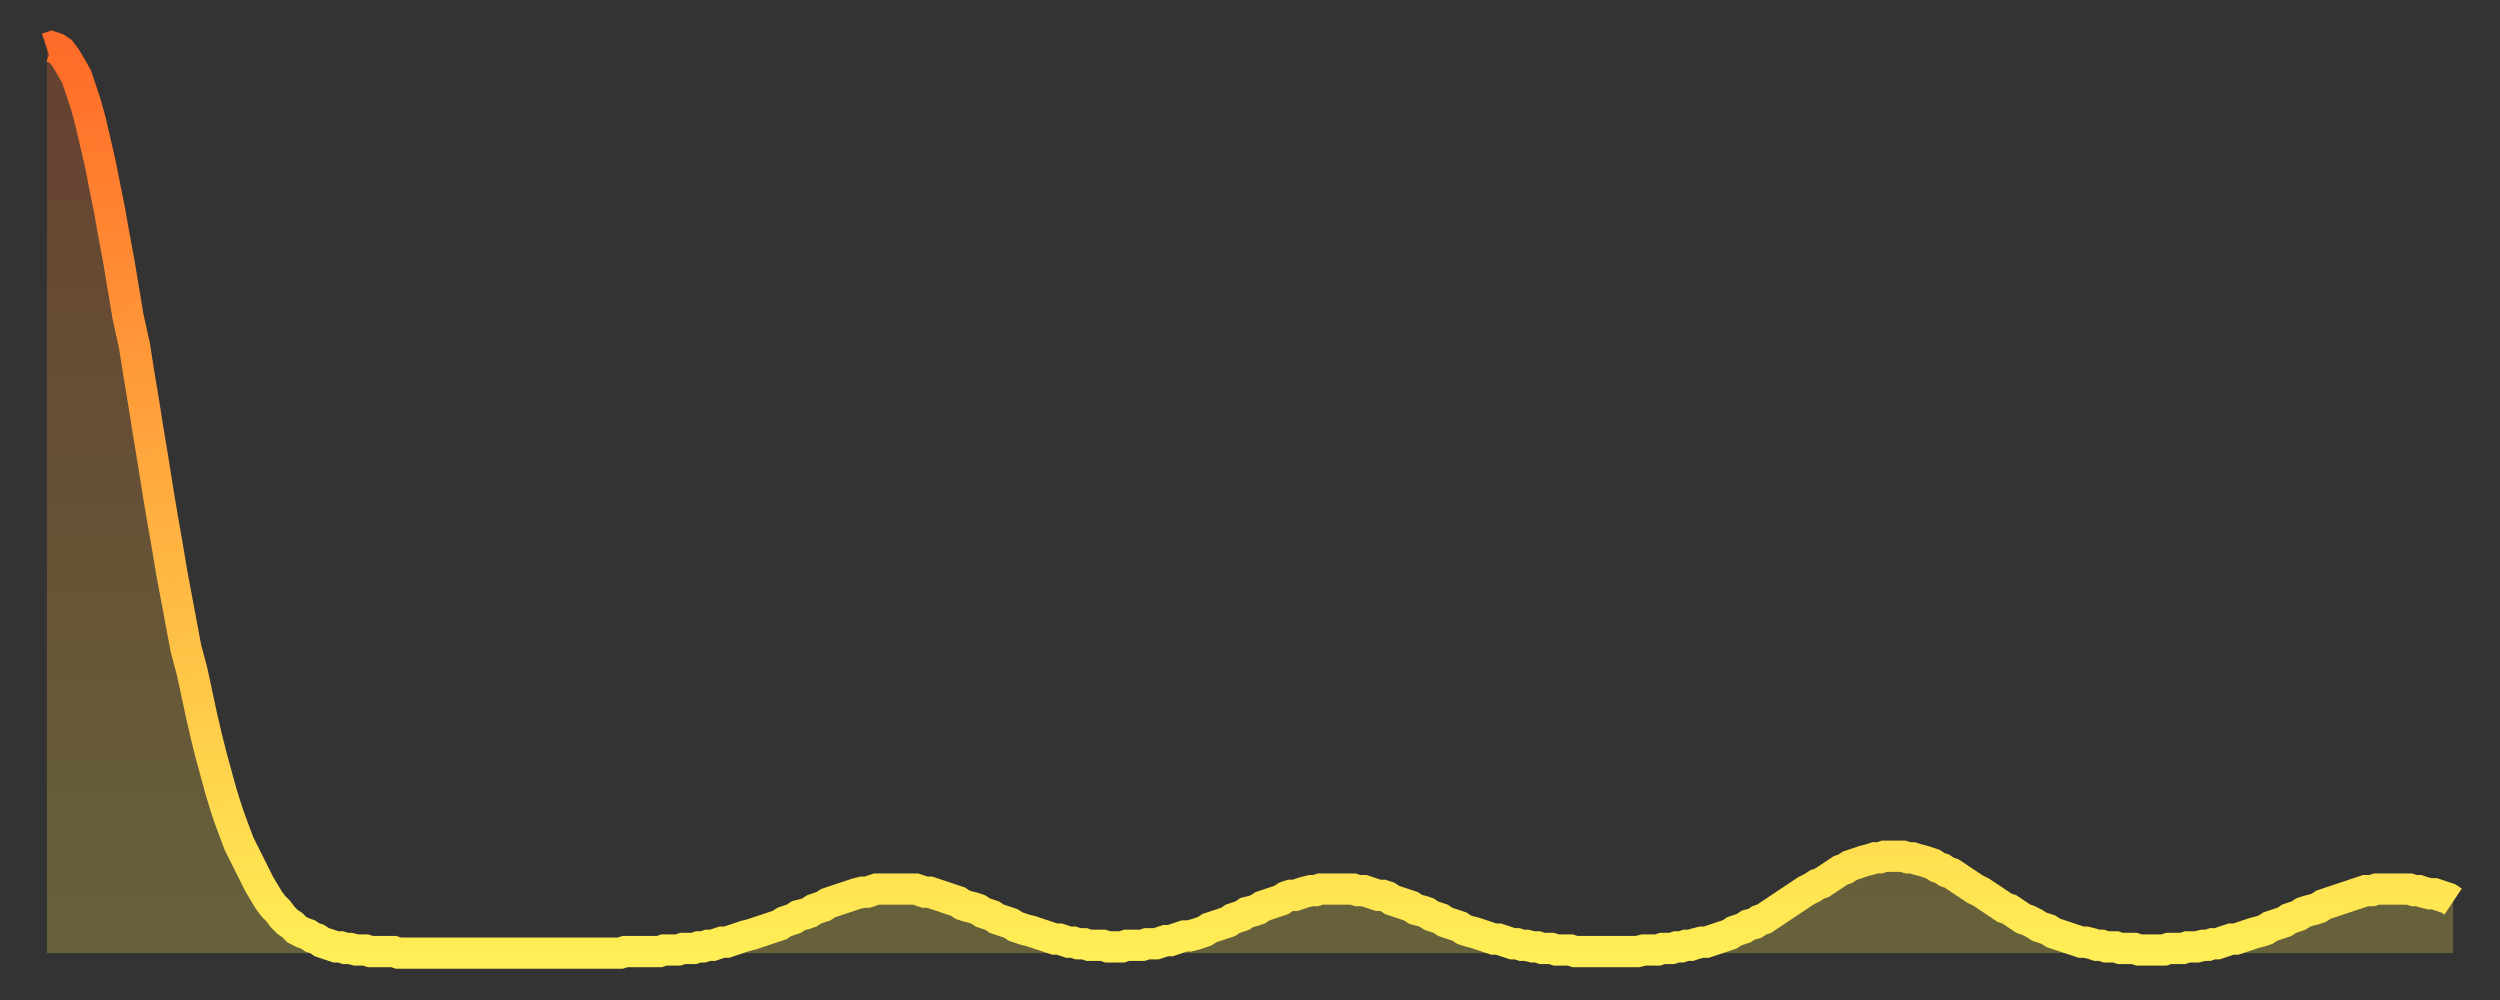 <?xml version="1.0" encoding="utf-8" ?>
<svg baseProfile="full" height="64" version="1.1" width="160" xmlns="http://www.w3.org/2000/svg" xmlns:ev="http://www.w3.org/2001/xml-events" xmlns:xlink="http://www.w3.org/1999/xlink"><rect width="100%" height="100%" fill="#333333" stroke="none"/><defs><linearGradient id="id1571374" x1="0" x2="0" y1="0" y2="1"><stop offset="0%" stop-color="#ff6b29" /><stop offset="50%" stop-color="#ffad3f" /><stop offset="100%" stop-color="#ffee55" /></linearGradient></defs><g transform="translate(3,3)"><g><path d="M 0.0 0.1 0.3 0.0 0.6 0.1 0.9 0.3 1.2 0.7 1.5 1.2 1.9 1.9 2.2 2.8 2.5 3.7 2.8 4.8 3.1 6.1 3.4 7.4 3.7 8.9 4.0 10.4 4.3 12.1 4.6 13.7 4.9 15.5 5.2 17.3 5.6 19.1 5.9 21.0 6.2 22.8 6.5 24.7 6.8 26.5 7.1 28.4 7.4 30.2 7.7 31.9 8.0 33.7 8.3 35.3 8.6 36.9 8.9 38.5 9.3 40.0 9.6 41.4 9.9 42.8 10.2 44.1 10.5 45.3 10.8 46.4 11.1 47.5 11.4 48.5 11.7 49.4 12.0 50.2 12.3 51.0 12.7 51.8 13.0 52.4 13.3 53.0 13.6 53.6 13.9 54.1 14.2 54.6 14.5 55.0 14.8 55.3 15.1 55.7 15.4 56.0 15.7 56.2 16.0 56.5 16.4 56.7 16.7 56.8 17.0 57.0 17.3 57.1 17.6 57.3 17.9 57.4 18.2 57.5 18.5 57.6 18.8 57.6 19.1 57.7 19.4 57.7 19.8 57.8 20.1 57.8 20.4 57.8 20.7 57.9 21.0 57.9 21.3 57.9 21.6 57.9 21.9 57.9 22.2 57.9 22.5 58.0 22.8 58.0 23.1 58.0 23.5 58.0 23.8 58.0 24.1 58.0 24.4 58.0 24.7 58.0 25.0 58.0 25.3 58.0 25.6 58.0 25.9 58.0 26.2 58.0 26.5 58.0 26.8 58.0 27.2 58.0 27.5 58.0 27.8 58.0 28.1 58.0 28.4 58.0 28.7 58.0 29.0 58.0 29.3 58.0 29.6 58.0 29.9 58.0 30.2 58.0 30.6 58.0 30.9 58.0 31.2 58.0 31.5 58.0 31.8 58.0 32.1 58.0 32.4 58.0 32.7 58.0 33.0 58.0 33.3 58.0 33.6 58.0 33.9 58.0 34.3 58.0 34.6 58.0 34.9 58.0 35.2 58.0 35.5 58.0 35.8 58.0 36.1 58.0 36.4 58.0 36.7 58.0 37.0 57.9 37.3 57.9 37.7 57.9 38.0 57.9 38.3 57.9 38.6 57.9 38.9 57.9 39.2 57.9 39.5 57.8 39.8 57.8 40.1 57.8 40.4 57.8 40.7 57.7 41.0 57.7 41.4 57.7 41.7 57.6 42.0 57.6 42.3 57.5 42.6 57.5 42.9 57.4 43.2 57.3 43.5 57.3 43.8 57.2 44.1 57.1 44.4 57.0 44.7 56.9 45.1 56.8 45.4 56.7 45.7 56.6 46.0 56.5 46.3 56.4 46.6 56.3 46.9 56.2 47.2 56.0 47.5 55.9 47.8 55.8 48.1 55.6 48.5 55.5 48.8 55.4 49.1 55.2 49.4 55.1 49.7 55.0 50.0 54.8 50.3 54.7 50.6 54.6 50.9 54.5 51.2 54.4 51.5 54.3 51.8 54.2 52.2 54.1 52.5 54.1 52.8 54.0 53.1 53.9 53.4 53.9 53.7 53.9 54.0 53.9 54.3 53.9 54.6 53.9 54.9 53.9 55.2 53.9 55.6 53.9 55.9 54.0 56.2 54.1 56.5 54.1 56.8 54.2 57.1 54.3 57.4 54.4 57.7 54.5 58.0 54.6 58.3 54.7 58.6 54.9 58.9 55.0 59.3 55.1 59.6 55.2 59.9 55.4 60.2 55.5 60.5 55.6 60.8 55.8 61.1 55.9 61.4 56.0 61.7 56.1 62.0 56.3 62.3 56.4 62.6 56.5 63.0 56.6 63.3 56.7 63.6 56.8 63.9 56.9 64.2 57.0 64.5 57.1 64.8 57.1 65.1 57.2 65.4 57.3 65.7 57.3 66.0 57.4 66.4 57.4 66.7 57.5 67.0 57.5 67.3 57.5 67.6 57.5 67.9 57.6 68.2 57.6 68.5 57.6 68.8 57.6 69.1 57.5 69.4 57.5 69.7 57.5 70.1 57.5 70.4 57.4 70.7 57.4 71.0 57.4 71.3 57.3 71.6 57.2 71.9 57.2 72.2 57.1 72.5 57.0 72.8 56.9 73.1 56.9 73.5 56.8 73.8 56.7 74.1 56.6 74.4 56.4 74.7 56.3 75.0 56.2 75.3 56.1 75.6 56.0 75.9 55.8 76.2 55.7 76.5 55.6 76.8 55.4 77.2 55.3 77.5 55.2 77.8 55.0 78.1 54.9 78.4 54.8 78.7 54.7 79.0 54.6 79.3 54.4 79.6 54.3 79.9 54.3 80.2 54.2 80.5 54.1 80.9 54.0 81.2 54.0 81.5 53.9 81.8 53.9 82.1 53.9 82.4 53.9 82.7 53.9 83.0 53.9 83.3 53.9 83.6 53.9 83.9 54.0 84.3 54.0 84.6 54.1 84.9 54.2 85.2 54.3 85.5 54.3 85.8 54.4 86.1 54.6 86.4 54.7 86.7 54.8 87.0 54.9 87.3 55.0 87.6 55.2 88.0 55.3 88.3 55.4 88.6 55.6 88.9 55.7 89.2 55.8 89.5 56.0 89.8 56.1 90.1 56.2 90.4 56.3 90.7 56.5 91.0 56.6 91.4 56.7 91.7 56.8 92.0 56.9 92.3 57.0 92.6 57.1 92.9 57.1 93.2 57.2 93.5 57.3 93.8 57.4 94.1 57.4 94.4 57.5 94.7 57.5 95.1 57.6 95.4 57.6 95.7 57.7 96.0 57.7 96.3 57.7 96.6 57.8 96.9 57.8 97.2 57.8 97.5 57.8 97.8 57.9 98.1 57.9 98.4 57.9 98.8 57.9 99.1 57.9 99.4 57.9 99.7 57.9 100.0 57.9 100.3 57.9 100.6 57.9 100.9 57.9 101.2 57.9 101.5 57.9 101.8 57.9 102.2 57.8 102.5 57.8 102.8 57.8 103.1 57.8 103.4 57.7 103.7 57.7 104.0 57.7 104.3 57.6 104.6 57.6 104.9 57.5 105.2 57.5 105.5 57.4 105.9 57.3 106.2 57.3 106.5 57.2 106.8 57.1 107.1 57.0 107.4 56.9 107.7 56.8 108.0 56.6 108.3 56.5 108.6 56.4 108.9 56.2 109.3 56.1 109.6 55.9 109.9 55.8 110.2 55.6 110.5 55.4 110.8 55.2 111.1 55.0 111.4 54.8 111.7 54.6 112.0 54.4 112.3 54.2 112.6 54.0 113.0 53.8 113.3 53.6 113.6 53.5 113.9 53.3 114.2 53.1 114.5 52.9 114.8 52.7 115.1 52.6 115.4 52.4 115.7 52.3 116.0 52.2 116.3 52.1 116.7 52.0 117.0 51.9 117.3 51.9 117.6 51.8 117.9 51.8 118.2 51.8 118.5 51.8 118.8 51.8 119.1 51.9 119.4 51.9 119.7 52.0 120.1 52.1 120.4 52.2 120.7 52.3 121.0 52.5 121.3 52.6 121.6 52.8 121.9 52.9 122.2 53.1 122.5 53.3 122.8 53.5 123.1 53.7 123.4 53.9 123.8 54.1 124.1 54.3 124.4 54.5 124.7 54.7 125.0 54.9 125.3 55.1 125.6 55.2 125.9 55.4 126.2 55.6 126.5 55.8 126.8 55.9 127.2 56.1 127.5 56.3 127.8 56.4 128.1 56.5 128.4 56.7 128.7 56.8 129.0 56.9 129.3 57.0 129.6 57.1 129.9 57.2 130.2 57.3 130.5 57.3 130.9 57.4 131.2 57.5 131.5 57.5 131.8 57.6 132.1 57.6 132.4 57.6 132.7 57.7 133.0 57.7 133.3 57.7 133.6 57.7 133.9 57.8 134.2 57.8 134.6 57.8 134.9 57.8 135.2 57.8 135.5 57.8 135.8 57.7 136.1 57.7 136.4 57.7 136.7 57.7 137.0 57.6 137.3 57.6 137.6 57.6 138.0 57.5 138.3 57.5 138.6 57.4 138.9 57.4 139.2 57.3 139.5 57.2 139.8 57.1 140.1 57.1 140.4 57.0 140.7 56.9 141.0 56.8 141.3 56.7 141.7 56.6 142.0 56.5 142.3 56.3 142.6 56.2 142.9 56.1 143.2 56.0 143.5 55.8 143.8 55.7 144.1 55.6 144.4 55.4 144.7 55.3 145.1 55.2 145.4 55.1 145.7 54.9 146.0 54.8 146.3 54.7 146.6 54.6 146.9 54.5 147.2 54.4 147.5 54.3 147.8 54.2 148.1 54.1 148.4 54.0 148.8 54.0 149.1 53.9 149.4 53.9 149.7 53.9 150.0 53.9 150.3 53.9 150.6 53.9 150.9 53.9 151.2 53.9 151.5 54.0 151.8 54.0 152.1 54.1 152.5 54.2 152.8 54.2 153.1 54.3 153.4 54.4 153.7 54.5 154.0 54.7" fill="none" id="graph-curve" opacity="1" stroke="url(#id1571374)" stroke-width="2" /><path d="M 0 58 L 0.0 0.1 0.3 0.0 0.6 0.1 0.9 0.3 1.2 0.7 1.5 1.2 1.9 1.9 2.2 2.8 2.5 3.7 2.8 4.8 3.1 6.1 3.4 7.4 3.7 8.9 4.0 10.4 4.3 12.1 4.6 13.7 4.9 15.5 5.2 17.3 5.6 19.1 5.9 21.0 6.2 22.8 6.5 24.7 6.8 26.5 7.1 28.4 7.4 30.2 7.7 31.9 8.0 33.7 8.3 35.3 8.6 36.9 8.9 38.5 9.3 40.0 9.6 41.4 9.9 42.8 10.2 44.1 10.5 45.3 10.8 46.4 11.1 47.5 11.4 48.5 11.7 49.4 12.0 50.2 12.3 51.0 12.7 51.8 13.0 52.4 13.3 53.0 13.6 53.6 13.9 54.1 14.2 54.6 14.5 55.0 14.8 55.3 15.1 55.7 15.4 56.0 15.7 56.2 16.0 56.5 16.4 56.7 16.7 56.8 17.0 57.0 17.3 57.1 17.6 57.3 17.9 57.4 18.2 57.5 18.5 57.6 18.8 57.6 19.1 57.7 19.4 57.7 19.8 57.8 20.1 57.8 20.4 57.8 20.7 57.9 21.0 57.9 21.3 57.9 21.6 57.9 21.9 57.9 22.2 57.9 22.5 58.0 22.8 58.0 23.1 58.0 23.5 58.0 23.8 58.0 24.1 58.0 24.4 58.0 24.7 58.0 25.0 58.0 25.3 58.0 25.6 58.0 25.9 58.0 26.2 58.0 26.5 58.0 26.8 58.0 27.2 58.0 27.5 58.0 27.8 58.0 28.1 58.0 28.4 58.0 28.7 58.0 29.0 58.0 29.3 58.0 29.6 58.0 29.9 58.0 30.2 58.0 30.6 58.0 30.9 58.0 31.2 58.0 31.5 58.0 31.8 58.0 32.1 58.0 32.4 58.0 32.7 58.0 33.0 58.0 33.3 58.0 33.6 58.0 33.9 58.0 34.3 58.0 34.6 58.0 34.9 58.0 35.2 58.0 35.5 58.0 35.8 58.0 36.1 58.0 36.4 58.0 36.7 58.0 37.0 57.9 37.3 57.9 37.7 57.9 38.0 57.9 38.3 57.9 38.6 57.9 38.9 57.9 39.2 57.9 39.5 57.8 39.8 57.8 40.1 57.8 40.4 57.8 40.7 57.7 41.0 57.7 41.4 57.7 41.7 57.6 42.0 57.6 42.3 57.5 42.6 57.5 42.9 57.4 43.2 57.3 43.5 57.3 43.8 57.2 44.1 57.1 44.4 57.0 44.7 56.9 45.1 56.8 45.4 56.7 45.7 56.6 46.0 56.5 46.3 56.4 46.6 56.3 46.9 56.2 47.2 56.0 47.5 55.9 47.8 55.8 48.1 55.6 48.5 55.5 48.8 55.4 49.1 55.2 49.4 55.1 49.7 55.0 50.0 54.8 50.3 54.7 50.6 54.6 50.9 54.5 51.2 54.4 51.5 54.3 51.8 54.2 52.2 54.1 52.5 54.1 52.8 54.0 53.1 53.9 53.4 53.9 53.7 53.9 54.0 53.9 54.3 53.9 54.6 53.9 54.9 53.9 55.2 53.9 55.6 53.9 55.9 54.0 56.2 54.1 56.5 54.1 56.8 54.2 57.1 54.3 57.4 54.4 57.7 54.5 58.0 54.6 58.3 54.7 58.6 54.9 58.9 55.0 59.3 55.1 59.6 55.2 59.9 55.4 60.2 55.5 60.5 55.6 60.8 55.8 61.1 55.9 61.4 56.0 61.7 56.1 62.0 56.3 62.3 56.4 62.6 56.5 63.0 56.6 63.3 56.7 63.6 56.8 63.9 56.9 64.2 57.0 64.5 57.1 64.8 57.1 65.1 57.2 65.4 57.3 65.7 57.3 66.0 57.4 66.4 57.4 66.7 57.5 67.0 57.5 67.3 57.5 67.6 57.5 67.9 57.6 68.2 57.6 68.5 57.6 68.8 57.6 69.1 57.5 69.4 57.5 69.7 57.5 70.1 57.5 70.4 57.4 70.7 57.4 71.0 57.4 71.3 57.3 71.6 57.2 71.9 57.2 72.2 57.1 72.5 57.0 72.8 56.9 73.1 56.9 73.5 56.8 73.8 56.7 74.1 56.6 74.4 56.4 74.7 56.3 75.0 56.2 75.3 56.1 75.6 56.0 75.9 55.8 76.2 55.7 76.5 55.6 76.8 55.4 77.2 55.3 77.5 55.2 77.8 55.0 78.1 54.9 78.4 54.8 78.7 54.7 79.0 54.6 79.3 54.4 79.6 54.3 79.9 54.3 80.2 54.2 80.5 54.1 80.9 54.0 81.2 54.0 81.5 53.9 81.8 53.9 82.1 53.9 82.4 53.9 82.7 53.9 83.0 53.9 83.3 53.9 83.6 53.9 83.9 54.0 84.3 54.0 84.6 54.1 84.9 54.2 85.2 54.3 85.5 54.3 85.8 54.4 86.1 54.6 86.4 54.7 86.7 54.8 87.0 54.9 87.3 55.0 87.6 55.2 88.0 55.3 88.3 55.4 88.6 55.6 88.9 55.7 89.2 55.8 89.5 56.0 89.8 56.1 90.1 56.2 90.4 56.3 90.7 56.5 91.0 56.6 91.4 56.7 91.7 56.8 92.0 56.9 92.3 57.0 92.6 57.1 92.9 57.1 93.2 57.2 93.5 57.3 93.8 57.4 94.1 57.4 94.4 57.5 94.7 57.5 95.1 57.6 95.4 57.6 95.7 57.7 96.0 57.7 96.3 57.7 96.6 57.8 96.9 57.8 97.2 57.8 97.5 57.8 97.8 57.9 98.1 57.9 98.4 57.9 98.8 57.9 99.1 57.9 99.4 57.9 99.7 57.9 100.0 57.9 100.3 57.9 100.6 57.9 100.9 57.9 101.2 57.9 101.5 57.9 101.8 57.9 102.2 57.8 102.5 57.8 102.8 57.8 103.1 57.8 103.4 57.7 103.7 57.7 104.0 57.7 104.3 57.6 104.6 57.6 104.9 57.5 105.2 57.5 105.5 57.4 105.9 57.3 106.2 57.3 106.5 57.2 106.8 57.1 107.1 57.0 107.4 56.9 107.7 56.8 108.0 56.6 108.3 56.5 108.6 56.4 108.9 56.2 109.3 56.1 109.6 55.9 109.9 55.8 110.2 55.6 110.5 55.4 110.8 55.2 111.1 55.0 111.4 54.8 111.7 54.6 112.0 54.4 112.3 54.2 112.6 54.0 113.0 53.8 113.3 53.6 113.6 53.5 113.9 53.3 114.2 53.1 114.5 52.9 114.8 52.7 115.1 52.6 115.4 52.4 115.7 52.3 116.0 52.2 116.3 52.1 116.7 52.0 117.0 51.9 117.3 51.9 117.6 51.8 117.9 51.8 118.2 51.8 118.5 51.8 118.8 51.8 119.1 51.9 119.4 51.9 119.7 52.0 120.1 52.1 120.4 52.2 120.7 52.3 121.0 52.5 121.3 52.6 121.6 52.8 121.9 52.9 122.2 53.1 122.5 53.3 122.8 53.5 123.1 53.7 123.4 53.9 123.8 54.1 124.1 54.3 124.4 54.5 124.7 54.7 125.0 54.9 125.3 55.1 125.6 55.2 125.9 55.4 126.2 55.6 126.5 55.8 126.8 55.9 127.2 56.1 127.5 56.3 127.8 56.4 128.1 56.5 128.4 56.7 128.7 56.8 129.0 56.9 129.3 57.0 129.6 57.1 129.9 57.2 130.2 57.3 130.5 57.3 130.9 57.4 131.2 57.5 131.5 57.5 131.8 57.6 132.1 57.6 132.4 57.6 132.7 57.7 133.0 57.7 133.3 57.7 133.6 57.7 133.9 57.8 134.2 57.8 134.6 57.8 134.9 57.8 135.2 57.8 135.5 57.8 135.8 57.7 136.1 57.7 136.4 57.7 136.7 57.7 137.0 57.6 137.3 57.6 137.6 57.6 138.0 57.5 138.3 57.5 138.6 57.4 138.9 57.4 139.2 57.3 139.5 57.2 139.8 57.1 140.1 57.1 140.4 57.0 140.7 56.9 141.0 56.8 141.3 56.7 141.7 56.6 142.0 56.5 142.3 56.3 142.6 56.2 142.9 56.1 143.2 56.0 143.5 55.8 143.8 55.7 144.1 55.6 144.4 55.4 144.7 55.3 145.1 55.2 145.4 55.1 145.7 54.9 146.0 54.8 146.3 54.7 146.6 54.6 146.9 54.5 147.2 54.4 147.5 54.3 147.8 54.2 148.1 54.1 148.4 54.0 148.8 54.0 149.1 53.9 149.4 53.9 149.7 53.9 150.0 53.9 150.3 53.9 150.6 53.9 150.9 53.9 151.2 53.9 151.5 54.0 151.8 54.0 152.1 54.1 152.5 54.2 152.8 54.2 153.1 54.3 153.4 54.4 153.7 54.5 154.0 54.7 154 58" fill="url(#id1571374)" fill-opacity=".25" id="graph-shadow" /></g></g></svg>